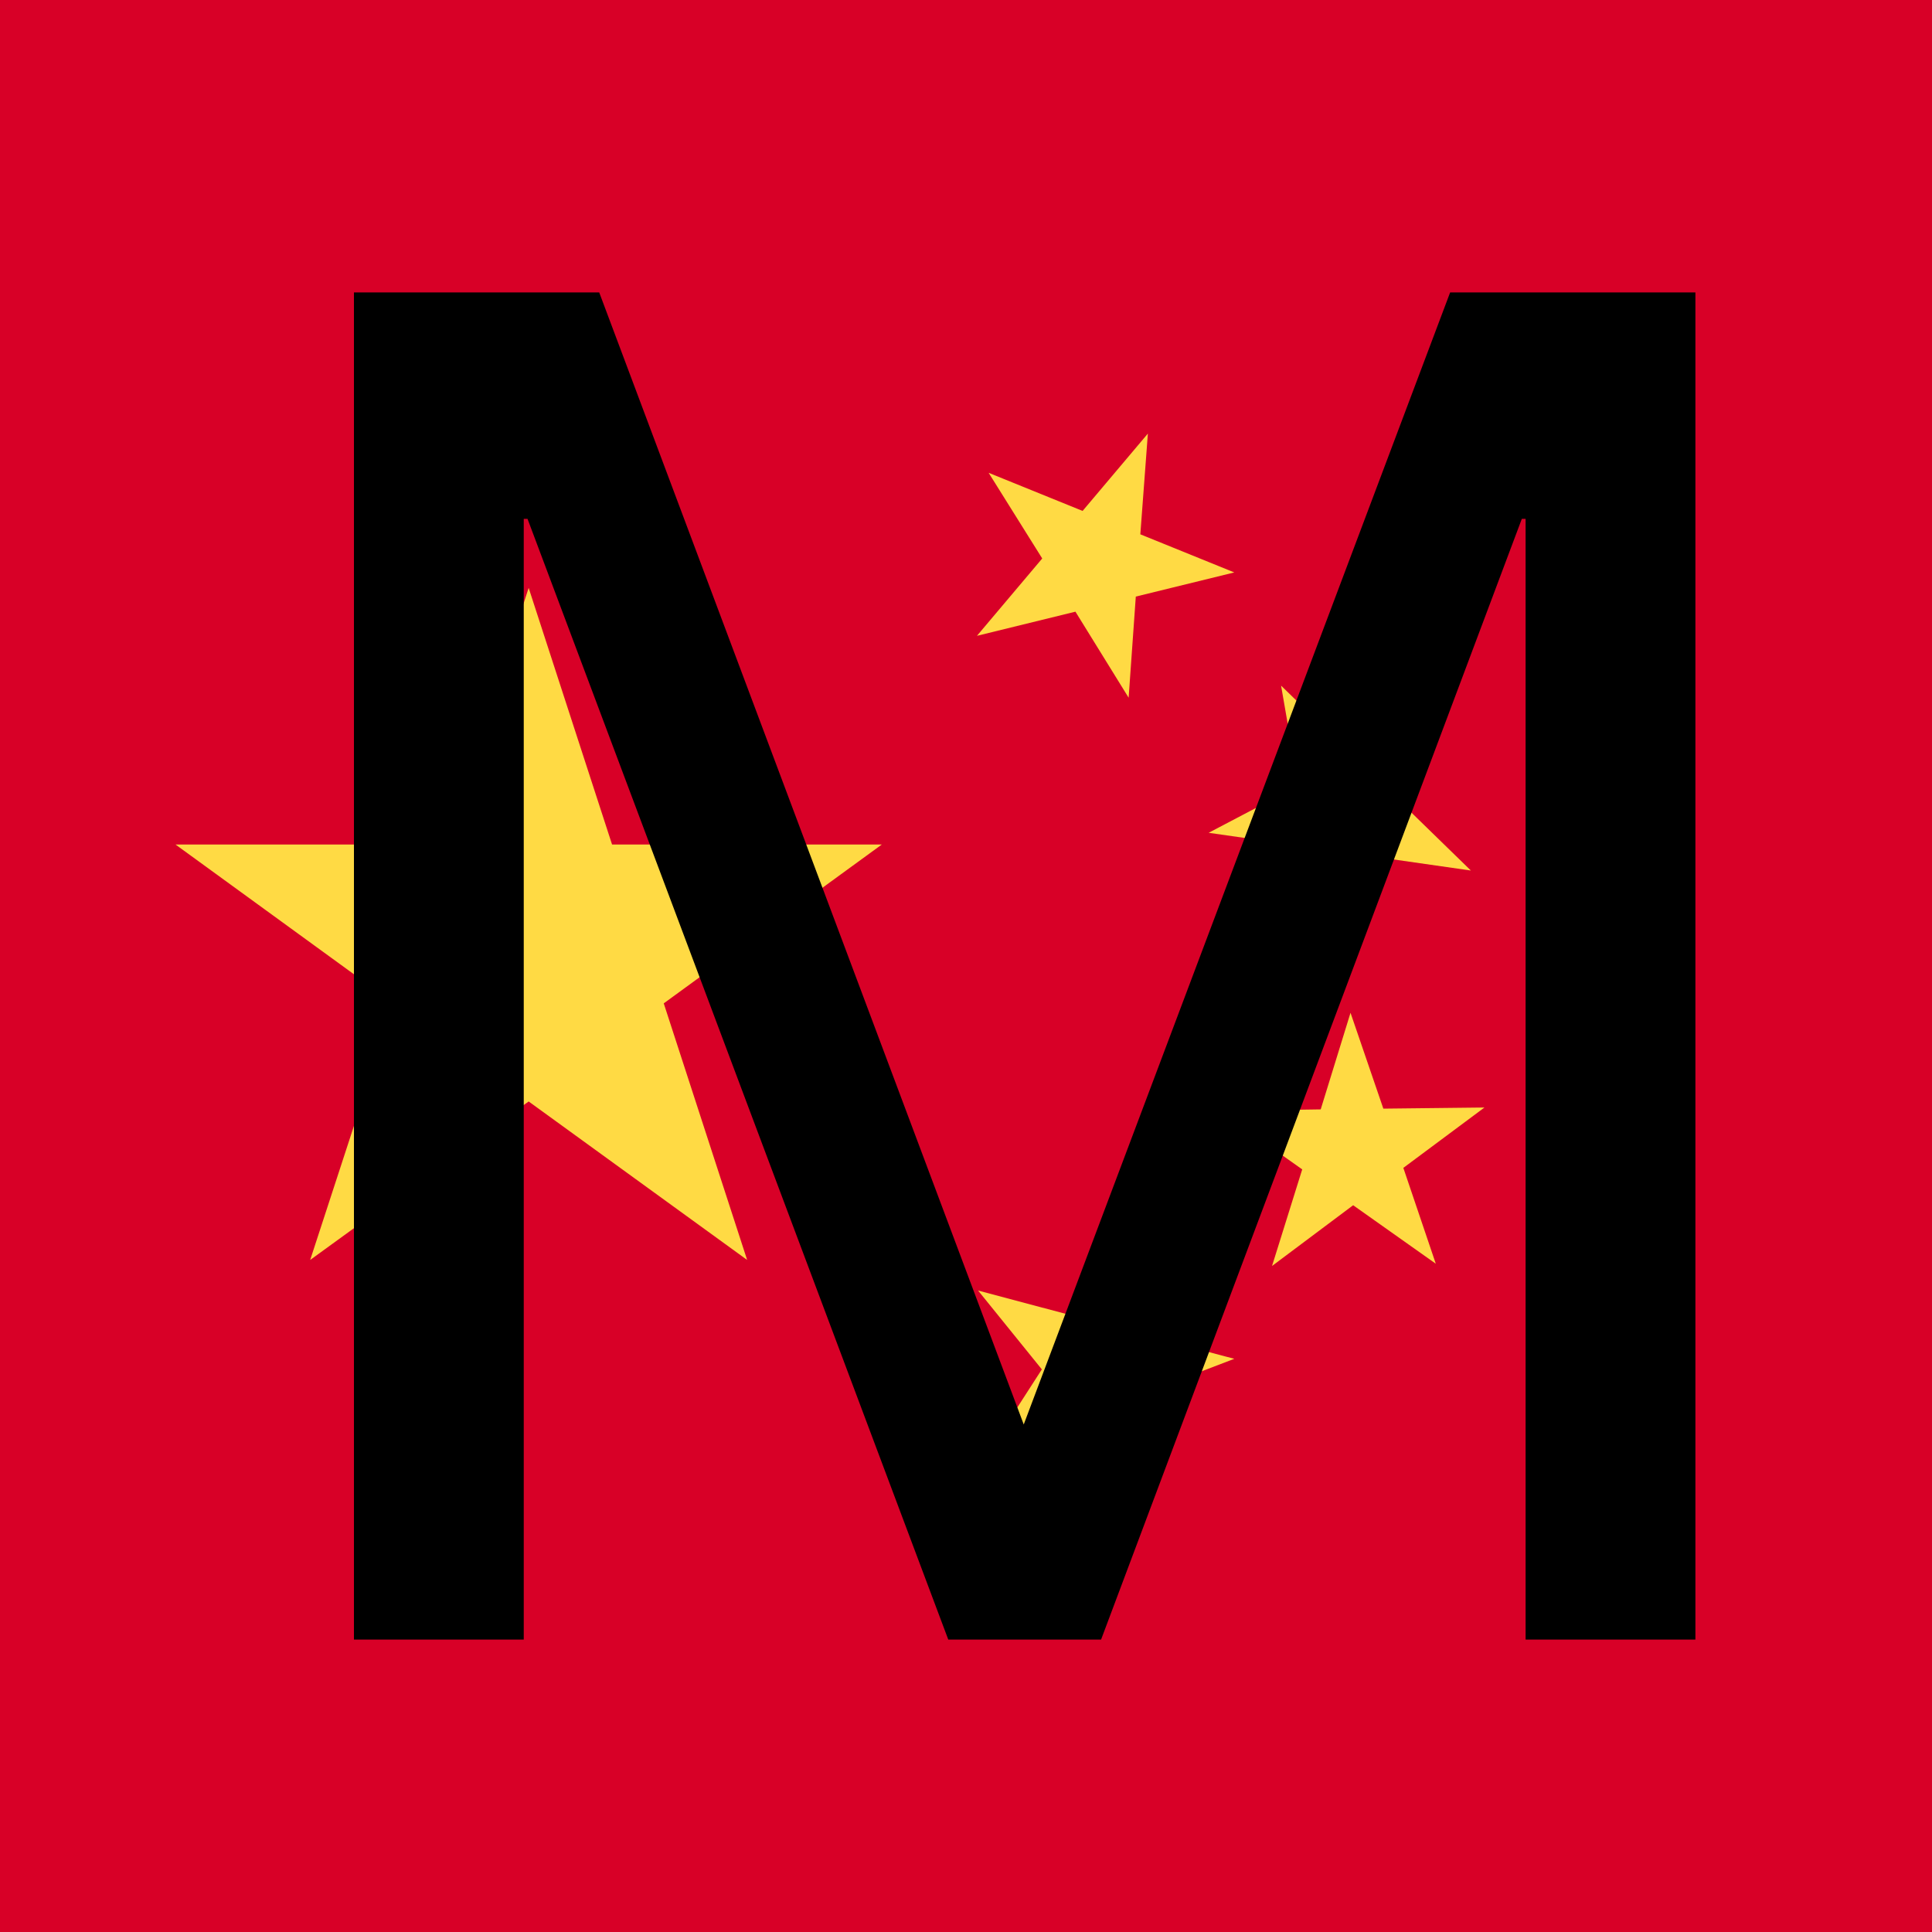 <?xml version="1.0" encoding="utf-8"?>
<svg version="1.1" id="Calque_1" xmlns="http://www.w3.org/2000/svg" xmlns:xlink="http://www.w3.org/1999/xlink" x="0px" y="0px"
	 viewBox="0 0 512 512" style="enable-background:new 0 0 512 512;" xml:space="preserve">
<style type="text/css">
	.st0{fill:#D80027;}
	.st1{fill:#FFDA44;}
	.st2{fill:none;}
	.st3{fill:#000000;}
</style>
<g>
	<path class="st0" d="M0,0h512v512H0V0z"/>
	<path class="st1" d="M140.1,155.8l22.1,68h71.5l-57.8,42.1l22.1,68l-57.9-42l-57.9,42l22.2-68l-57.9-42.1H118L140.1,155.8z
		 M303.5,396.5l-16.9-20.8l-25,9.7l14.5-22.5L259.2,342l25.9,6.9l14.6-22.5l1.4,26.8l26,6.9l-25.1,9.6L303.5,396.5z M337.1,335.5
		l8-25.6l-21.9-15.5L350,294l7.9-25.6l8.7,25.4l26.8-0.3l-21.5,16l8.6,25.4l-21.9-15.5L337.1,335.5z M382.4,187.9L370.6,212
		l19.2,18.7l-26.5-3.8l-11.8,24l-4.6-26.4l-26.6-3.8l23.8-12.5l-4.6-26.5l19.2,18.7L382.4,187.9z M304.2,114.9l-2,26.7l24.9,10.1
		l-26.1,6.4l-1.9,26.8L285,162.1l-26.1,6.4l17.3-20.5L262,125.3l24.9,10.1L304.2,114.9z"/>
</g>
<rect class="st2" width="512" height="512"/>
<g class="st3">
	<path d="M158.8,77.5l112.5,300l113-300h65v357h-45v-297h-1l-111.5,297h-40.5l-111.5-297h-1v297h-45v-357H158.8z"/>
</g>
</svg>
